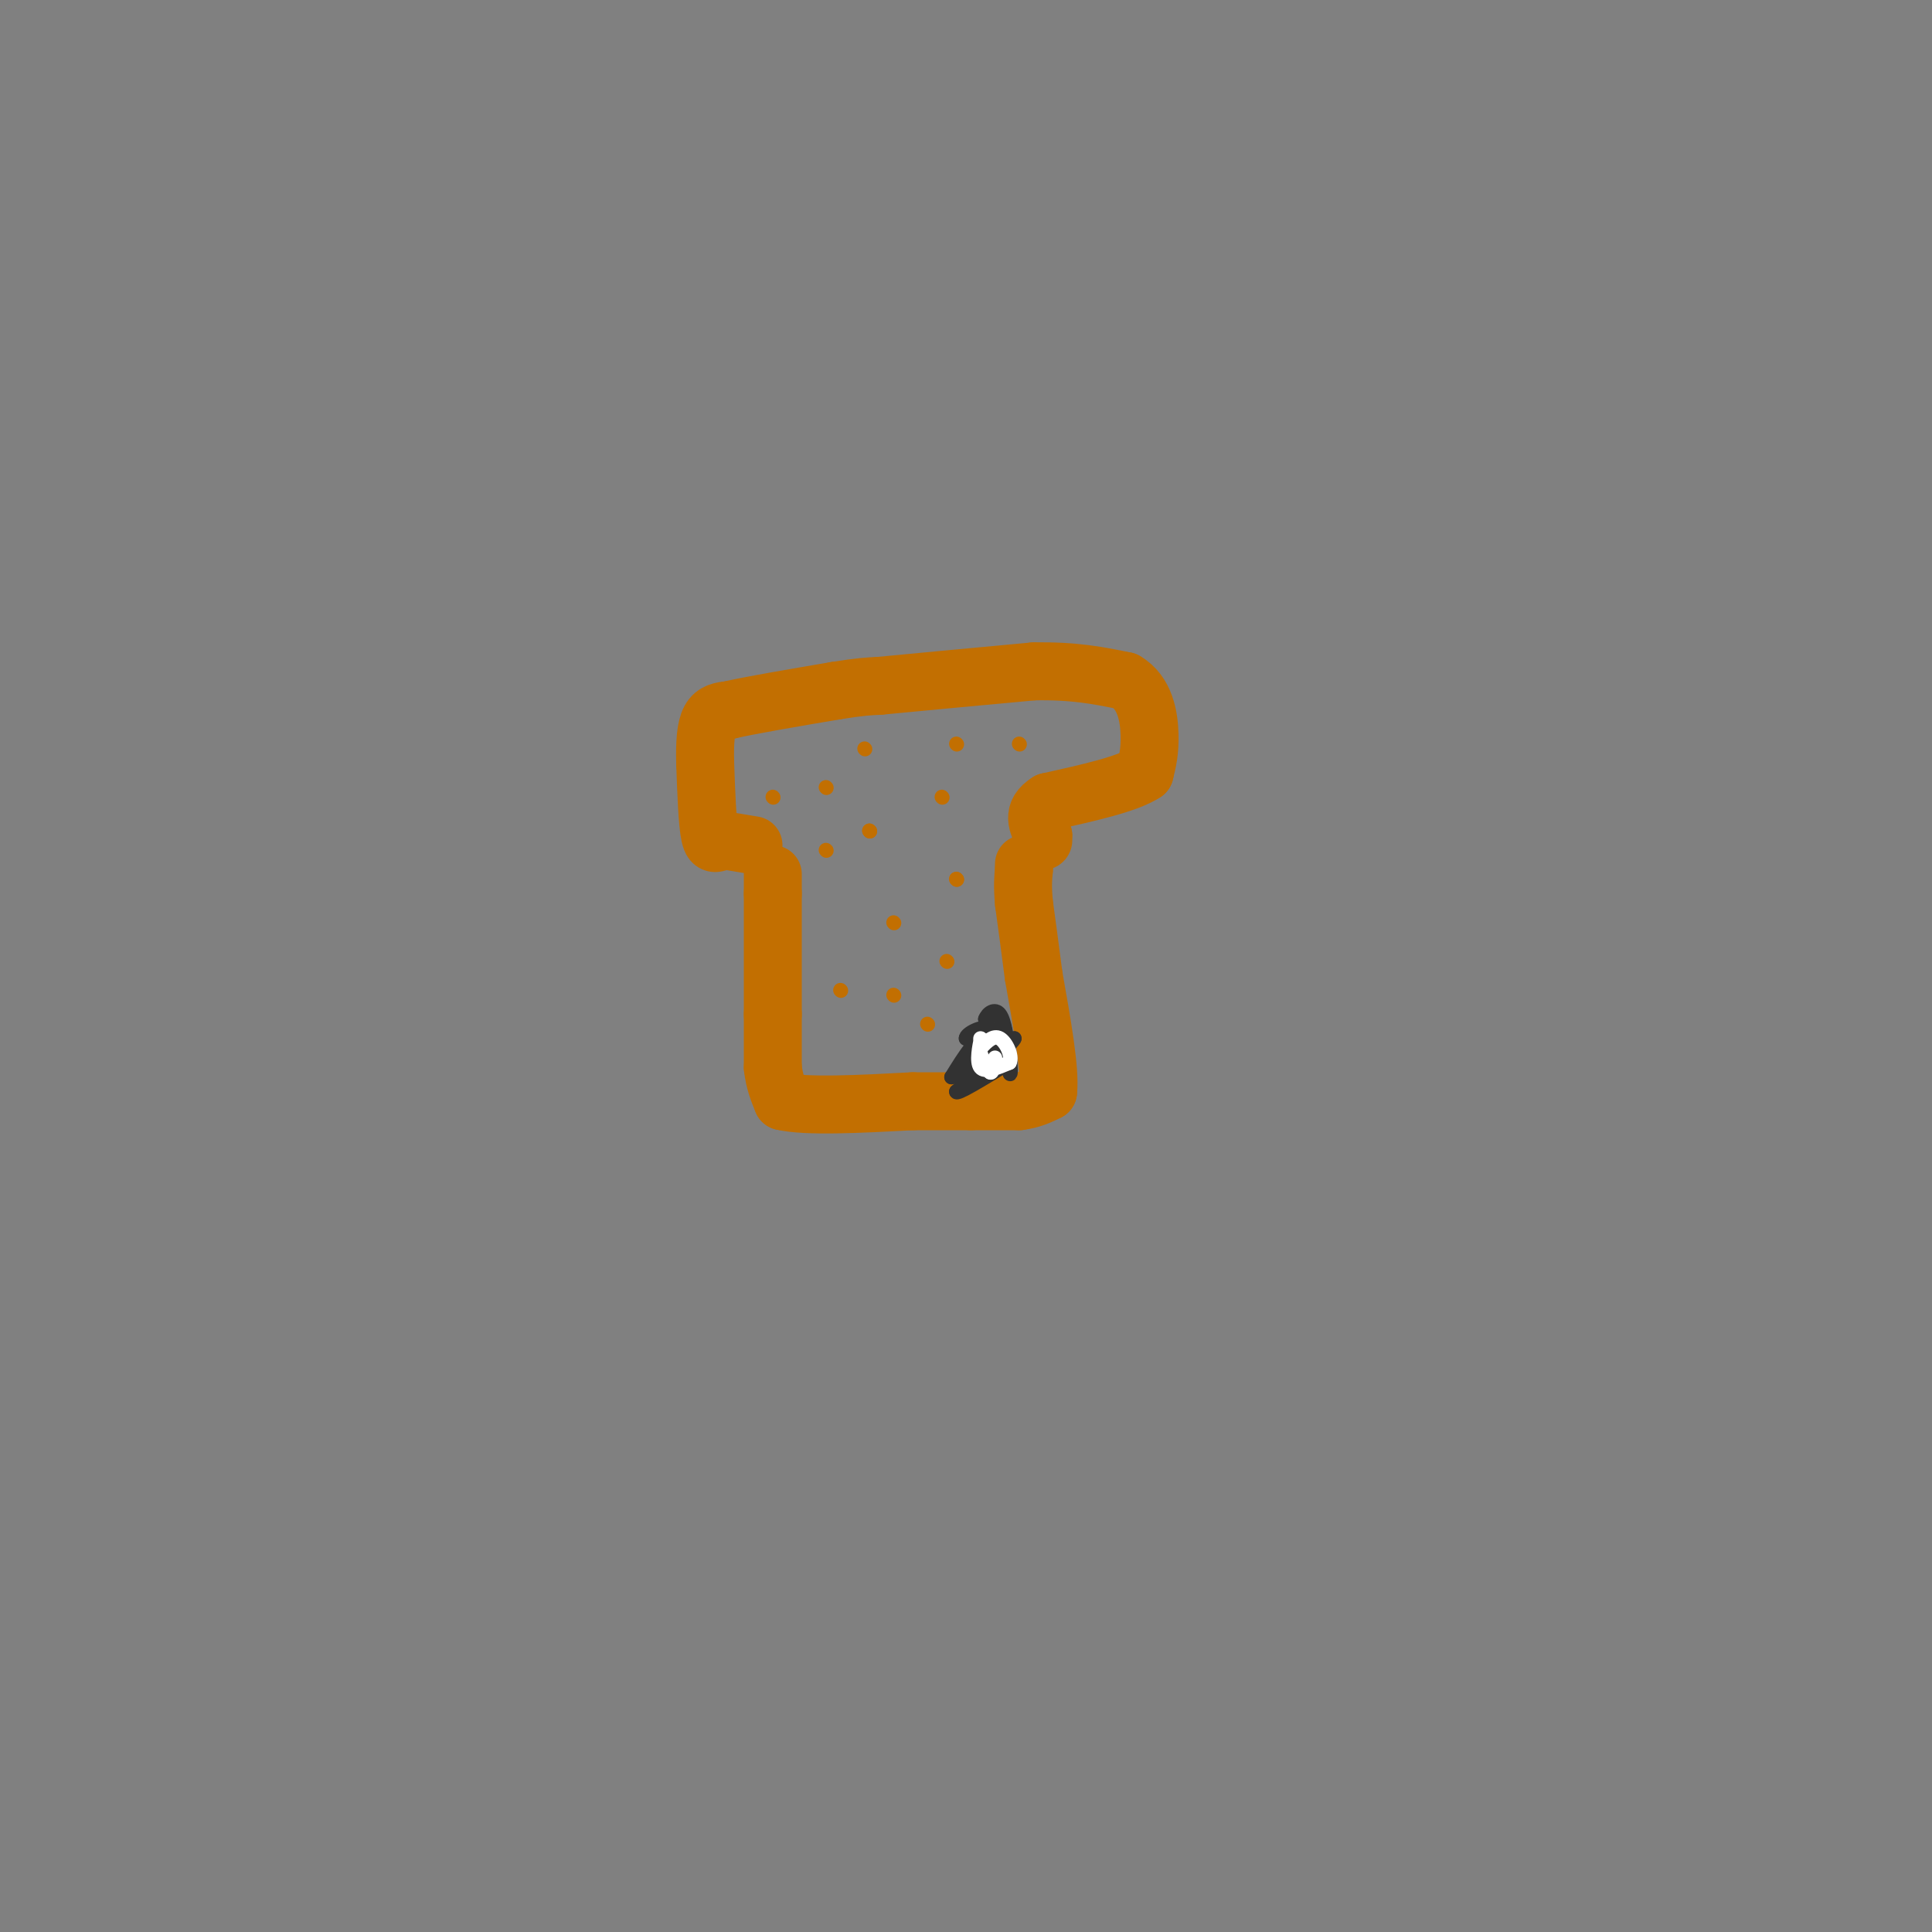 <svg viewBox='0 0 400 400' version='1.1' xmlns='http://www.w3.org/2000/svg' xmlns:xlink='http://www.w3.org/1999/xlink'><rect x="0" y="0" width="400" height="400" fill="#808080" stroke="none"/><g fill='none' stroke='rgb(194,111,1)' stroke-width='12' stroke-linecap='round' stroke-linejoin='round'><path d='M160,181c0.000,0.000 0.000,4.000 0,4'/><path d='M160,185c0.000,4.833 0.000,14.917 0,25'/><path d='M160,210c0.000,6.000 0.000,8.500 0,11'/><path d='M160,221c0.333,3.000 1.167,5.000 2,7'/><path d='M162,228c4.833,1.167 15.917,0.583 27,0'/><path d='M189,228c6.500,0.000 9.250,0.000 12,0'/><path d='M201,228c3.667,0.000 6.833,0.000 10,0'/><path d='M211,228c2.667,-0.333 4.333,-1.167 6,-2'/><path d='M217,226c0.500,-4.333 -1.250,-14.167 -3,-24'/><path d='M214,202c-0.833,-6.500 -1.417,-10.750 -2,-15'/><path d='M212,187c-0.333,-3.667 -0.167,-5.333 0,-7'/><path d='M212,180c0.000,-1.333 0.000,-1.167 0,-1'/><path d='M156,175c0.000,0.000 -6.000,-1.000 -6,-1'/><path d='M150,174c-1.556,0.289 -2.444,1.511 -3,-1c-0.556,-2.511 -0.778,-8.756 -1,-15'/><path d='M146,158c-0.111,-4.244 0.111,-7.356 1,-9c0.889,-1.644 2.444,-1.822 4,-2'/><path d='M151,147c4.333,-1.000 13.167,-2.500 22,-4'/><path d='M173,143c5.167,-0.833 7.083,-0.917 9,-1'/><path d='M182,142c6.833,-0.667 19.417,-1.833 32,-3'/><path d='M214,139c8.500,-0.167 13.750,0.917 19,2'/><path d='M233,141c4.111,2.400 4.889,7.400 5,11c0.111,3.600 -0.444,5.800 -1,8'/><path d='M237,160c-3.500,2.333 -11.750,4.167 -20,6'/><path d='M217,166c-3.500,2.167 -2.250,4.583 -1,7'/><path d='M216,173c-0.167,1.333 -0.083,1.167 0,1'/></g>
<g fill='none' stroke='rgb(194,111,1)' stroke-width='3' stroke-linecap='round' stroke-linejoin='round'><path d='M174,205c0.000,0.000 0.100,0.100 0.1,0.1'/><path d='M185,206c0.000,0.000 0.100,0.100 0.1,0.1'/><path d='M196,199c0.000,0.000 0.100,0.100 0.1,0.1'/><path d='M185,191c0.000,0.000 0.100,0.100 0.1,0.1'/><path d='M171,176c0.000,0.000 0.100,0.100 0.1,0.1'/><path d='M180,172c0.000,0.000 0.100,0.100 0.1,0.1'/><path d='M180,172c0.000,0.000 0.100,0.100 0.1,0.1'/><path d='M198,182c0.000,0.000 0.100,0.100 0.1,0.1'/><path d='M198,182c0.000,0.000 0.100,0.100 0.1,0.1'/><path d='M195,165c0.000,0.000 0.100,0.100 0.1,0.1'/><path d='M160,165c0.000,0.000 0.100,0.100 0.1,0.1'/><path d='M198,154c0.000,0.000 0.100,0.100 0.1,0.1'/><path d='M179,155c0.000,0.000 0.100,0.100 0.1,0.1'/><path d='M171,163c0.000,0.000 0.100,0.100 0.1,0.1'/><path d='M192,212c0.000,0.000 0.100,0.100 0.1,0.1'/><path d='M211,154c0.000,0.000 0.100,0.100 0.1,0.1'/></g>
<g fill='none' stroke='rgb(50,50,50)' stroke-width='3' stroke-linecap='round' stroke-linejoin='round'><path d='M205,213c0.000,0.000 -4.000,4.000 -4,4'/><path d='M201,217c-1.333,1.667 -2.667,3.833 -4,6'/><path d='M197,223c1.500,-0.333 7.250,-4.167 13,-8'/><path d='M210,215c0.167,0.500 -5.917,5.750 -12,11'/><path d='M198,226c-0.167,0.833 5.417,-2.583 11,-6'/><path d='M209,220c0.022,-0.444 -5.422,1.444 -7,2c-1.578,0.556 0.711,-0.222 3,-1'/><path d='M205,221c1.489,-1.222 3.711,-3.778 3,-5c-0.711,-1.222 -4.356,-1.111 -8,-1'/><path d='M200,215c-0.133,-0.956 3.533,-2.844 5,-2c1.467,0.844 0.733,4.422 0,8'/><path d='M205,221c0.044,0.444 0.156,-2.444 0,-3c-0.156,-0.556 -0.578,1.222 -1,3'/><path d='M204,221c0.000,-0.500 0.500,-3.250 1,-6'/><path d='M205,215c0.000,-1.667 -0.500,-2.833 -1,-4'/><path d='M204,211c0.422,-1.244 1.978,-2.356 3,-1c1.022,1.356 1.511,5.178 2,9'/><path d='M209,219c0.356,2.467 0.244,4.133 0,3c-0.244,-1.133 -0.622,-5.067 -1,-9'/><path d='M208,213c-0.500,-2.000 -1.250,-2.500 -2,-3'/></g>
<g fill='none' stroke='rgb(255,255,255)' stroke-width='3' stroke-linecap='round' stroke-linejoin='round'><path d='M203,215c0.000,0.000 0.100,0.100 0.1,0.1'/><path d='M203.1,215.1c-0.273,1.371 -1.007,4.749 -0.1,5.9c0.907,1.151 3.453,0.076 6,-1'/><path d='M209,220c0.667,-1.356 -0.667,-4.244 -2,-5c-1.333,-0.756 -2.667,0.622 -4,2'/><path d='M203,217c-0.333,1.167 0.833,3.083 2,5'/><path d='M205,222c0.500,0.333 0.750,-1.333 1,-3'/></g>
</svg>